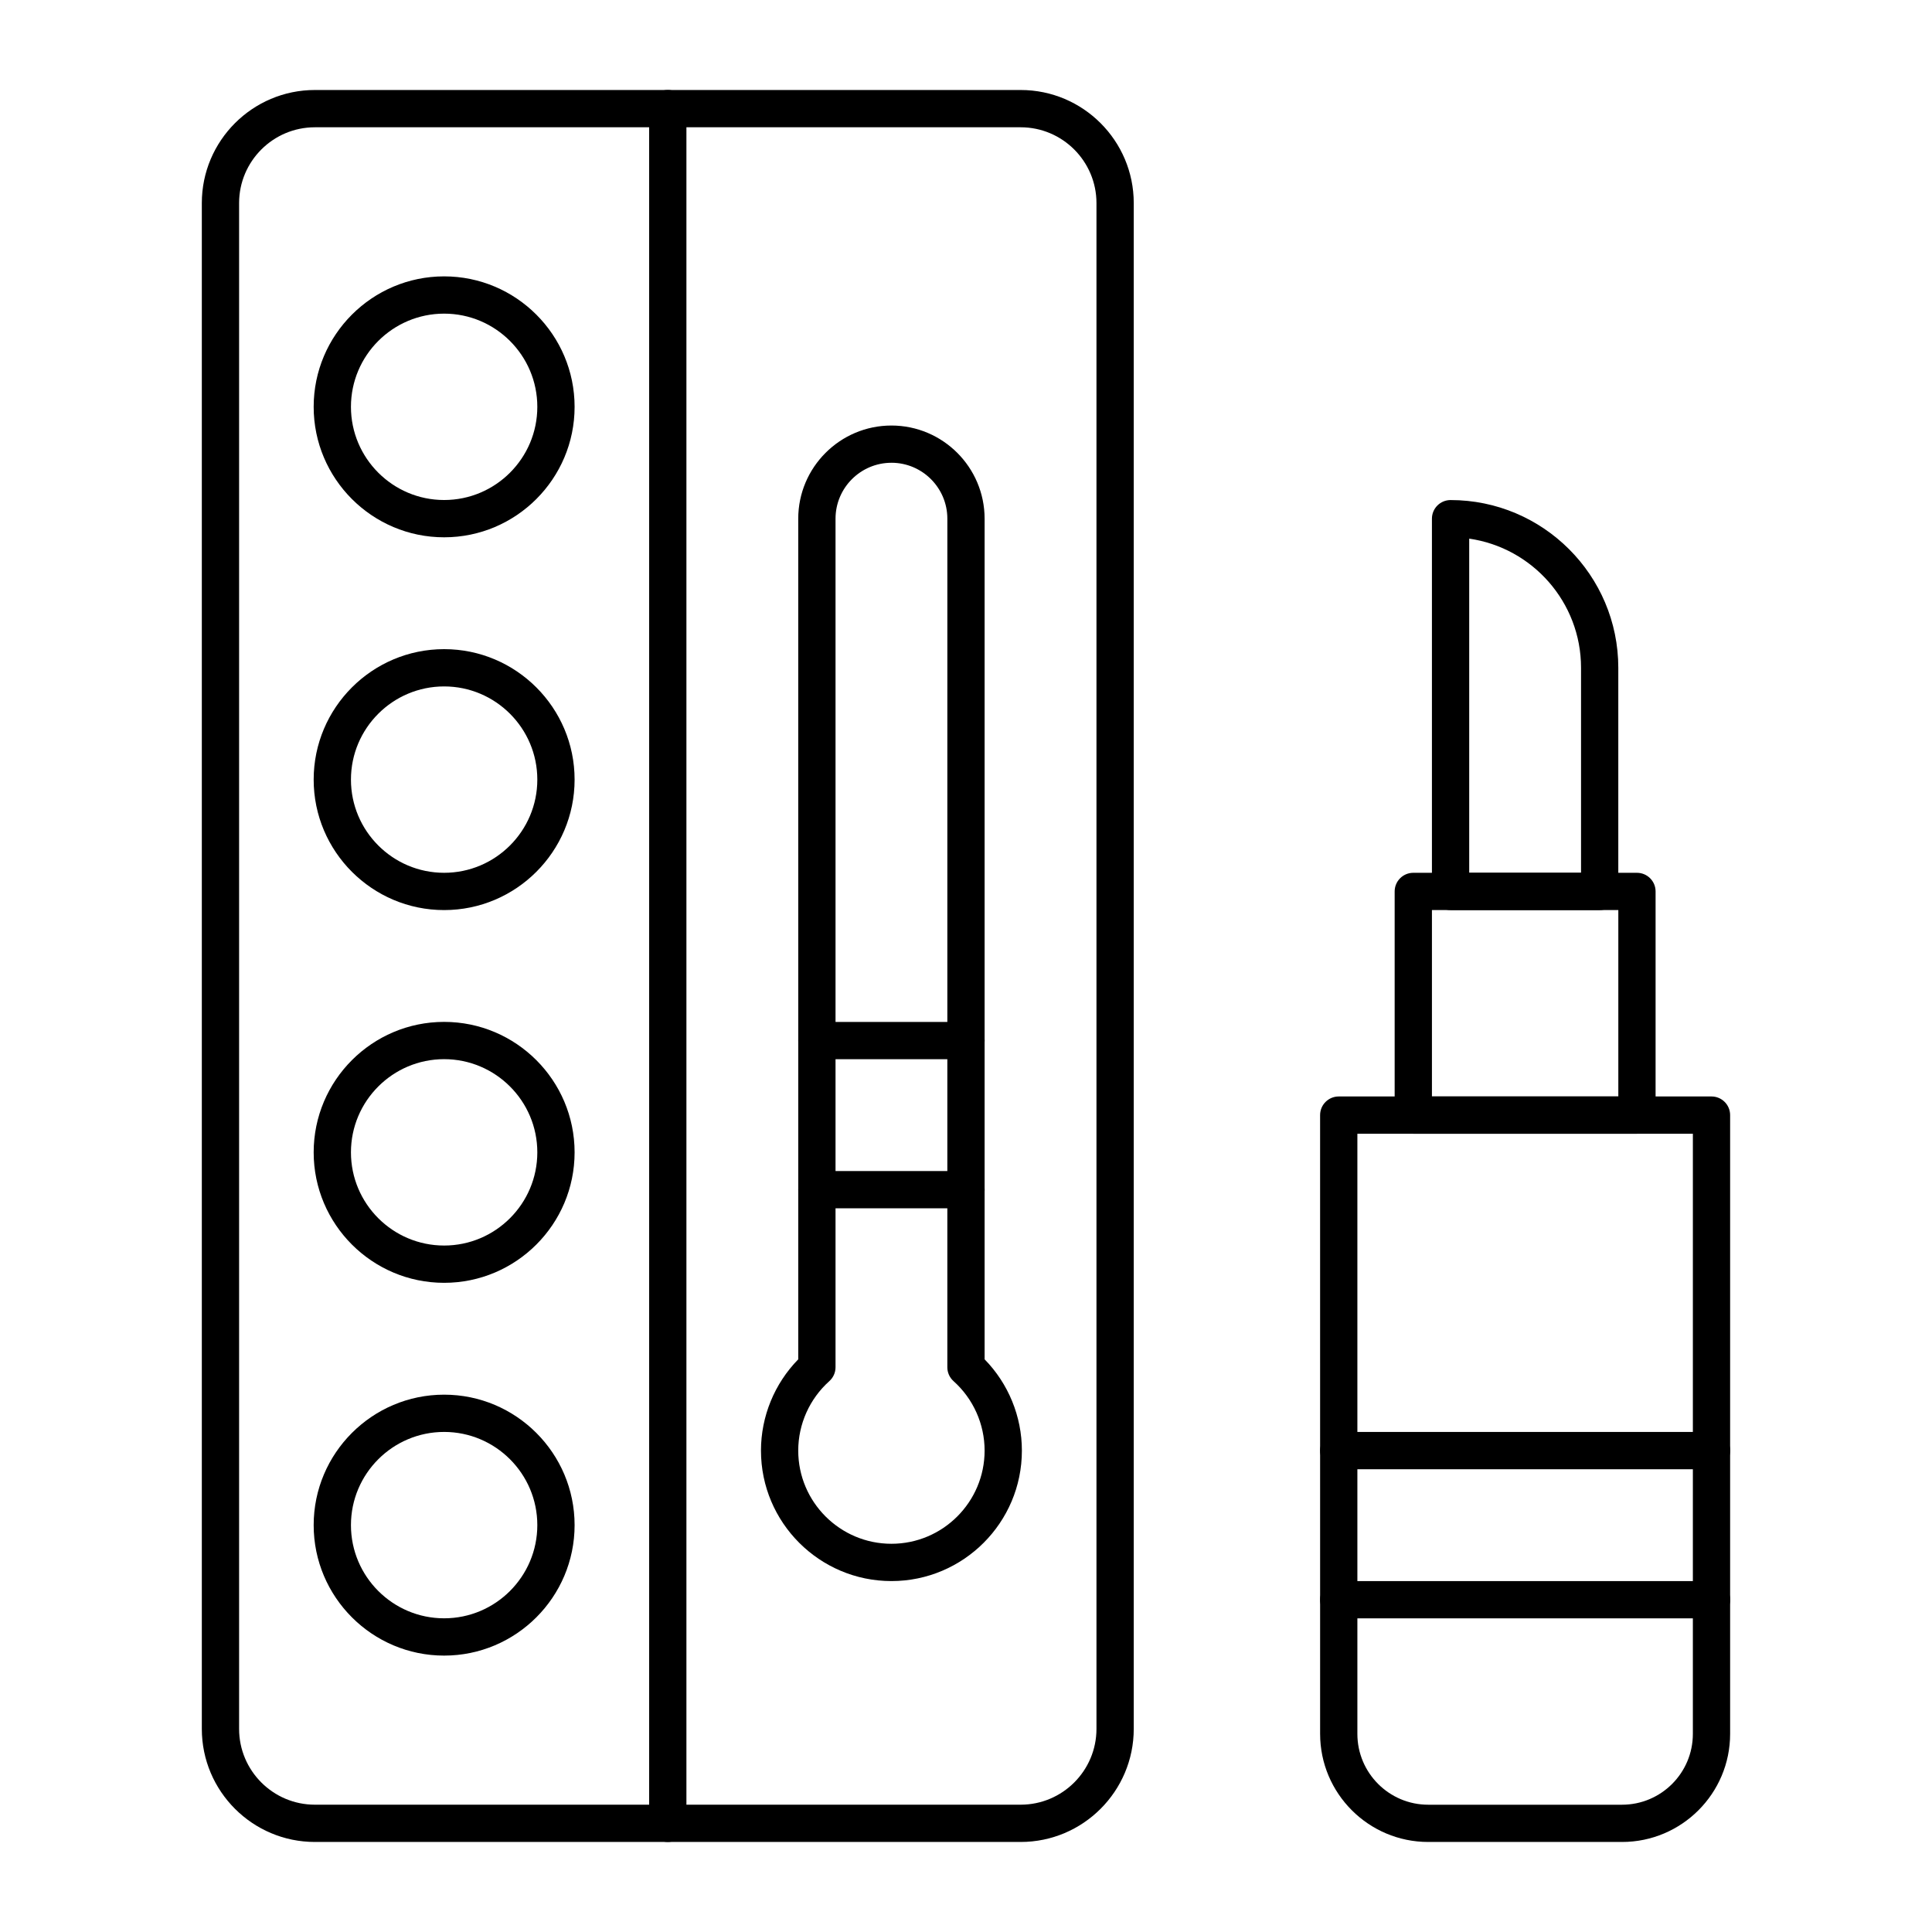 <?xml version="1.0" encoding="UTF-8"?>
<!-- Uploaded to: ICON Repo, www.iconrepo.com, Generator: ICON Repo Mixer Tools -->
<svg fill="#000000" width="800px" height="800px" version="1.1" viewBox="144 144 512 512" xmlns="http://www.w3.org/2000/svg">
 <g>
  <path d="m414.49 632.14h-187.04c-16.523 0-29.965-13.441-29.965-29.965v-404.36c0-16.523 13.441-29.965 29.965-29.965h187.04c16.523 0 29.965 13.441 29.965 29.965v404.36c0 16.523-13.441 29.965-29.965 29.965zm-187.04-454.41c-11.078 0-20.086 9.012-20.086 20.086v404.36c0 11.078 9.008 20.086 20.086 20.086h187.04c11.074 0 20.086-9.012 20.086-20.086v-404.36c0-11.074-9.012-20.086-20.086-20.086z"/>
  <path d="m320.97 632.14c-2.727 0-4.938-2.211-4.938-4.938v-454.42c0-2.727 2.211-4.938 4.938-4.938s4.938 2.211 4.938 4.938v454.42c0.004 2.727-2.211 4.938-4.938 4.938z"/>
  <path d="m261.7 582.75c-19.066 0-34.574-15.512-34.574-34.574 0-19.066 15.512-34.574 34.574-34.574 19.066 0 34.574 15.512 34.574 34.574s-15.512 34.574-34.574 34.574zm0-59.273c-13.617 0-24.695 11.078-24.695 24.695 0 13.617 11.078 24.695 24.695 24.695 13.617 0 24.695-11.078 24.695-24.695 0-13.617-11.078-24.695-24.695-24.695z"/>
  <path d="m261.7 483.96c-19.066 0-34.574-15.512-34.574-34.574 0-19.066 15.512-34.574 34.574-34.574 19.066 0 34.574 15.512 34.574 34.574 0 19.066-15.512 34.574-34.574 34.574zm0-59.27c-13.617 0-24.695 11.078-24.695 24.695s11.078 24.695 24.695 24.695c13.617 0 24.695-11.078 24.695-24.695s-11.078-24.695-24.695-24.695z"/>
  <path d="m261.7 385.18c-19.066 0-34.574-15.512-34.574-34.574 0-19.066 15.512-34.574 34.574-34.574 19.066 0 34.574 15.512 34.574 34.574 0 19.066-15.512 34.574-34.574 34.574zm0-59.27c-13.617 0-24.695 11.078-24.695 24.695 0 13.617 11.078 24.695 24.695 24.695 13.617 0 24.695-11.078 24.695-24.695 0-13.617-11.078-24.695-24.695-24.695z"/>
  <path d="m261.7 286.39c-19.066 0-34.574-15.512-34.574-34.574 0-19.066 15.512-34.574 34.574-34.574 19.066 0 34.574 15.512 34.574 34.574s-15.512 34.574-34.574 34.574zm0-59.273c-13.617 0-24.695 11.078-24.695 24.695 0 13.617 11.078 24.695 24.695 24.695 13.617 0 24.695-11.078 24.695-24.695 0-13.613-11.078-24.695-24.695-24.695z"/>
  <path d="m380.24 563c-19.066 0-34.574-15.512-34.574-34.574 0-9.055 3.574-17.75 9.879-24.191l-0.004-222.77c0-13.617 11.078-24.695 24.695-24.695 13.617 0 24.695 11.078 24.695 24.695v222.77c6.305 6.441 9.879 15.137 9.879 24.191 0.004 19.062-15.508 34.574-34.57 34.574zm0-296.36c-8.172 0-14.816 6.648-14.816 14.816v224.88c0 1.406-0.598 2.742-1.645 3.68-5.234 4.688-8.238 11.395-8.238 18.406 0 13.617 11.078 24.695 24.695 24.695 13.617 0 24.695-11.078 24.695-24.695 0-7.012-3-13.719-8.234-18.406-1.047-0.938-1.645-2.273-1.645-3.68l0.004-224.88c0-8.172-6.648-14.82-14.816-14.82z"/>
  <path d="m400 464.21h-39.516c-2.727 0-4.938-2.211-4.938-4.938 0-2.727 2.211-4.938 4.938-4.938h39.516c2.727 0 4.938 2.211 4.938 4.938 0 2.727-2.211 4.938-4.938 4.938z"/>
  <path d="m400 424.7h-39.516c-2.727 0-4.938-2.211-4.938-4.938 0-2.727 2.211-4.938 4.938-4.938h39.516c2.727 0 4.938 2.211 4.938 4.938 0 2.727-2.211 4.938-4.938 4.938z"/>
  <path d="m573.86 632.14h-51.367c-15.797 0-28.648-12.852-28.648-28.648l-0.004-163.98c0-2.727 2.211-4.938 4.938-4.938h98.785c2.727 0 4.938 2.211 4.938 4.938v163.98c0.008 15.797-12.848 28.648-28.641 28.648zm-70.141-187.69v159.05c0 10.352 8.418 18.77 18.77 18.77h51.367c10.352 0 18.77-8.418 18.77-18.77l0.004-159.05z"/>
  <path d="m577.81 444.45h-59.273c-2.727 0-4.938-2.211-4.938-4.938v-59.273c0-2.727 2.211-4.938 4.938-4.938h59.273c2.727 0 4.938 2.211 4.938 4.938v59.273c0.004 2.727-2.207 4.938-4.938 4.938zm-54.332-9.879h49.395v-49.395h-49.395z"/>
  <path d="m567.93 385.18h-39.516c-2.727 0-4.938-2.211-4.938-4.938v-98.785c0-2.727 2.211-4.938 4.938-4.938 24.512 0 44.453 19.941 44.453 44.453v59.273c0.004 2.723-2.207 4.934-4.938 4.934zm-34.574-9.879h29.637v-54.332c0-17.387-12.902-31.82-29.637-34.223z"/>
  <path d="m597.57 572.88h-98.785c-2.727 0-4.938-2.211-4.938-4.938s2.211-4.938 4.938-4.938h98.785c2.727 0 4.938 2.211 4.938 4.938 0.004 2.727-2.207 4.938-4.938 4.938z"/>
  <path d="m597.57 533.36h-98.785c-2.727 0-4.938-2.211-4.938-4.938s2.211-4.938 4.938-4.938h98.785c2.727 0 4.938 2.211 4.938 4.938 0.004 2.727-2.207 4.938-4.938 4.938z"/>
 </g>
</svg>